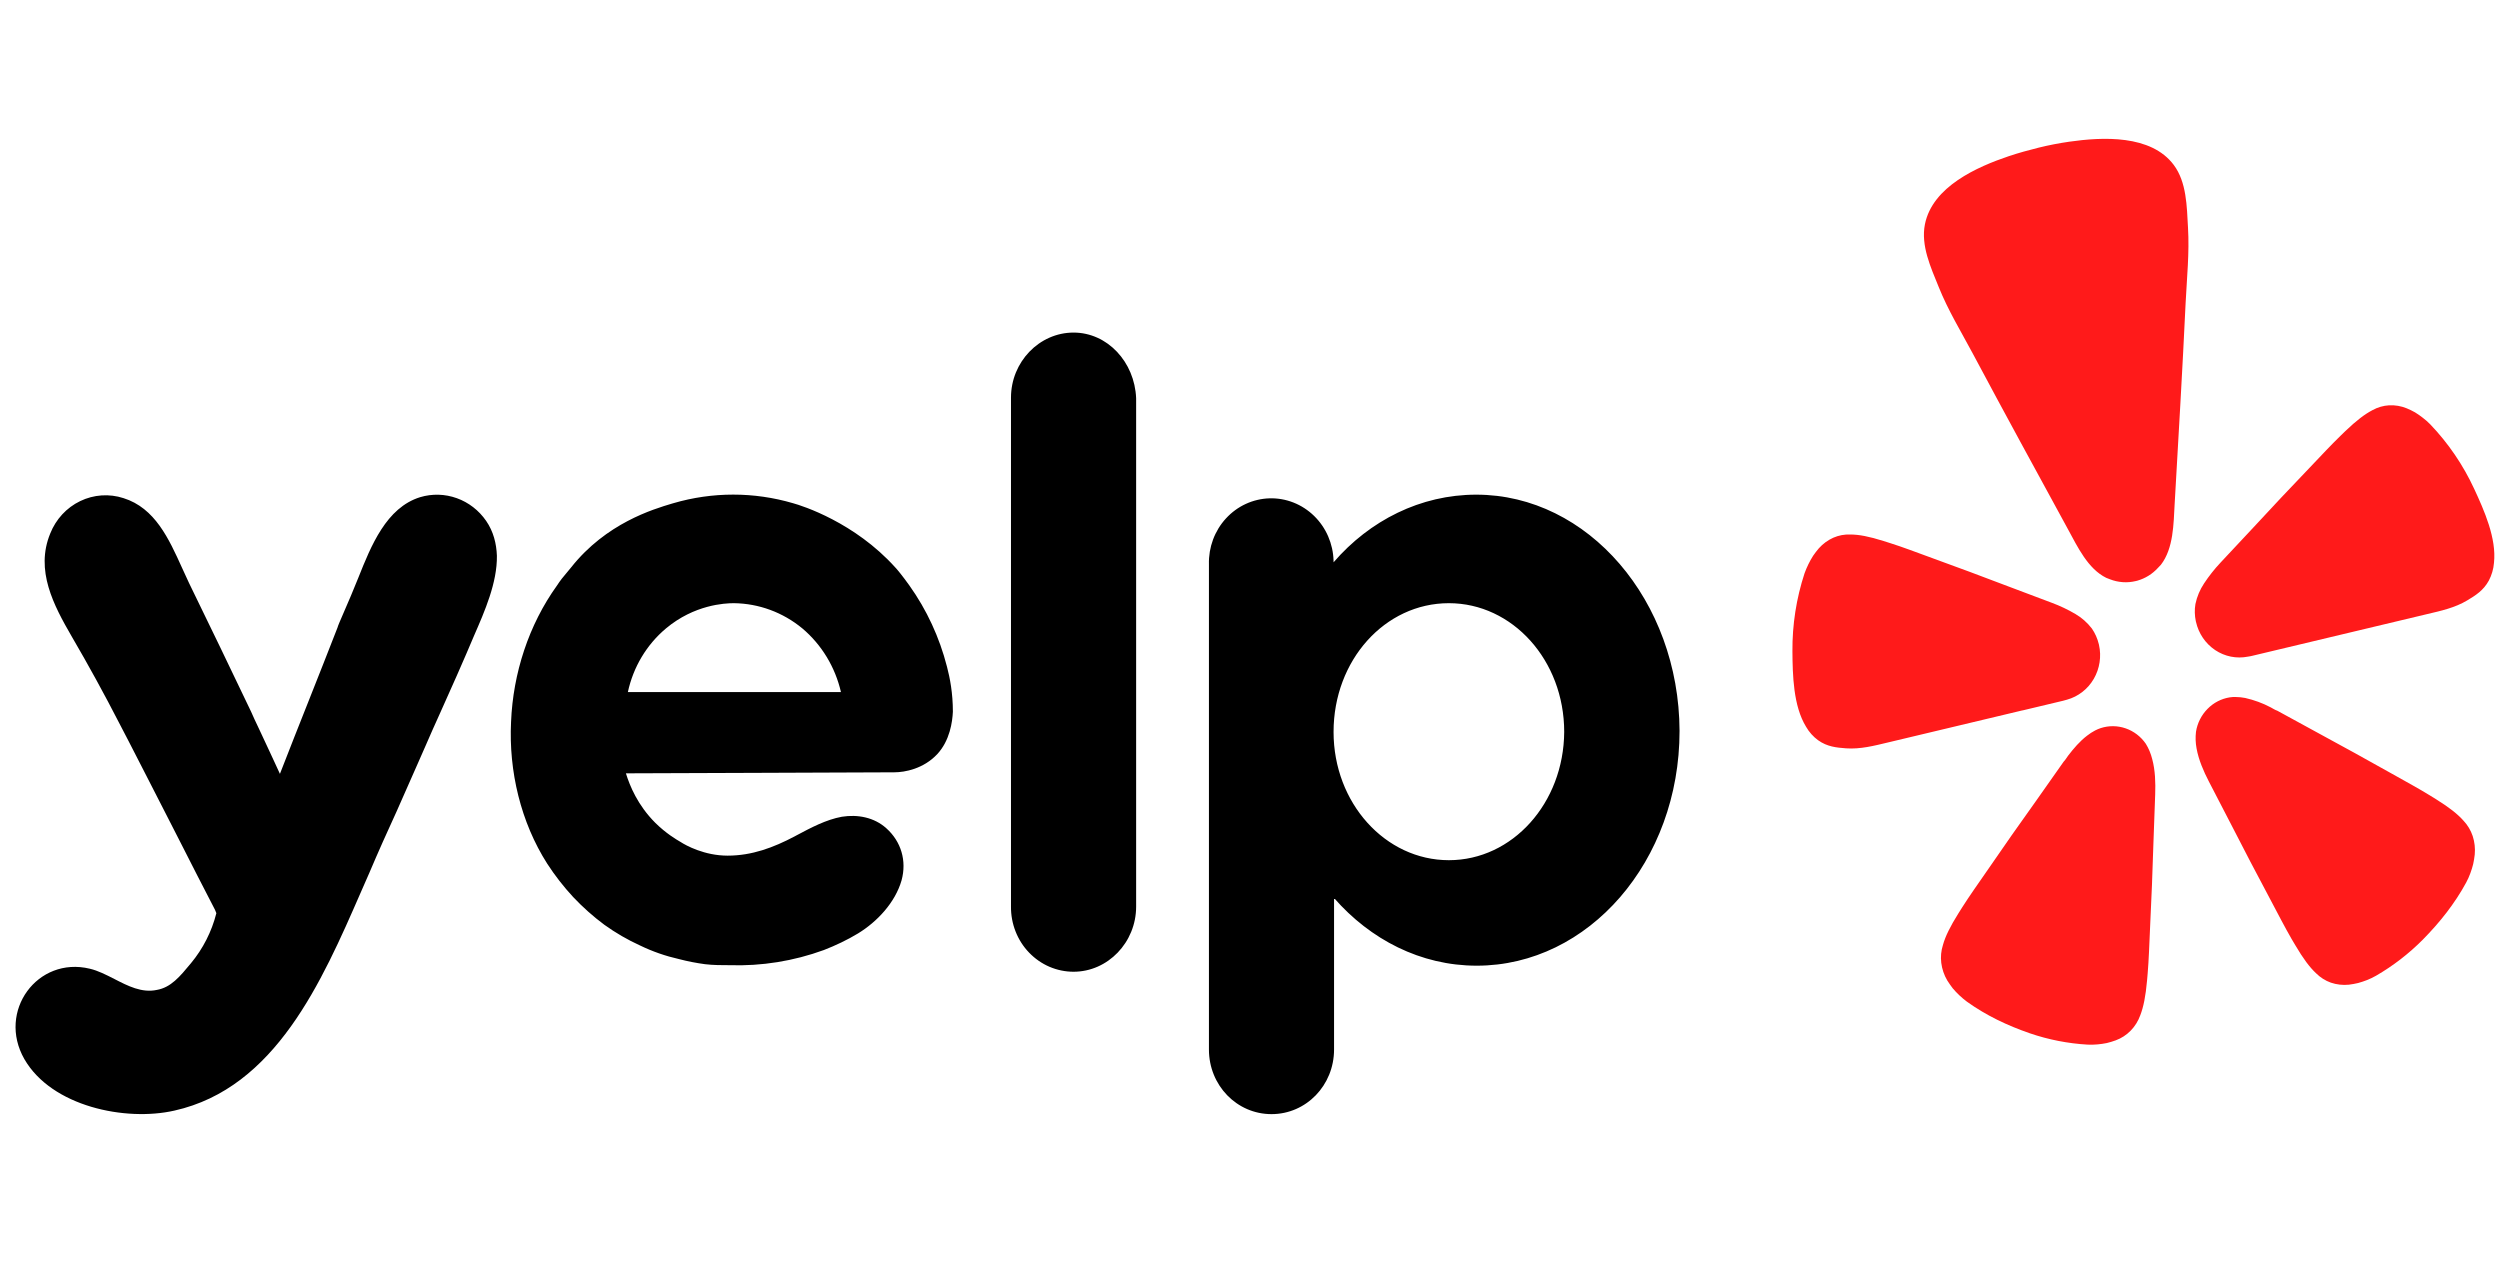 <svg xmlns="http://www.w3.org/2000/svg" width="66" height="34" viewBox="0 0 66 34" fill="none"><path d="M53.396 18.755L54.465 18.5C54.5 18.492 54.535 18.482 54.57 18.471C54.865 18.389 55.118 18.193 55.275 17.923C55.432 17.653 55.482 17.33 55.413 17.024L55.408 17.004C55.373 16.857 55.311 16.718 55.226 16.594C55.106 16.438 54.958 16.307 54.79 16.209C54.592 16.093 54.384 15.994 54.169 15.914L52.998 15.473C52.34 15.222 51.682 14.976 51.018 14.736C50.588 14.579 50.224 14.44 49.906 14.34C49.846 14.321 49.781 14.302 49.727 14.283C49.343 14.162 49.075 14.111 48.847 14.111C48.694 14.105 48.543 14.133 48.403 14.194C48.256 14.259 48.125 14.355 48.017 14.476C47.963 14.539 47.913 14.605 47.866 14.673C47.774 14.818 47.699 14.973 47.64 15.135C47.423 15.797 47.315 16.493 47.32 17.192C47.325 17.824 47.342 18.635 47.679 19.185C47.76 19.326 47.869 19.449 47.999 19.543C48.239 19.714 48.482 19.737 48.735 19.756C49.112 19.783 49.478 19.688 49.842 19.601L53.393 18.754L53.396 18.755ZM65.318 12.905C65.026 12.274 64.633 11.698 64.157 11.201C64.095 11.138 64.029 11.08 63.959 11.027C63.895 10.977 63.828 10.93 63.758 10.887C63.687 10.847 63.613 10.811 63.538 10.78C63.39 10.719 63.231 10.692 63.072 10.7C62.92 10.709 62.772 10.752 62.637 10.826C62.434 10.931 62.213 11.098 61.919 11.379C61.879 11.421 61.829 11.468 61.783 11.511C61.541 11.746 61.271 12.036 60.951 12.372C60.456 12.887 59.969 13.406 59.485 13.93L58.619 14.856C58.46 15.026 58.316 15.208 58.187 15.403C58.078 15.567 58 15.751 57.959 15.947C57.934 16.096 57.938 16.249 57.969 16.397L57.974 16.417C58.042 16.723 58.224 16.99 58.48 17.162C58.735 17.333 59.046 17.395 59.346 17.335C59.393 17.329 59.43 17.32 59.453 17.315L64.073 16.213C64.437 16.127 64.807 16.047 65.134 15.851C65.353 15.72 65.562 15.59 65.705 15.328C65.781 15.184 65.828 15.024 65.841 14.86C65.912 14.212 65.582 13.475 65.318 12.905ZM57.048 14.91C57.383 14.476 57.381 13.83 57.411 13.301C57.512 11.537 57.617 9.772 57.7 8.006C57.733 7.338 57.803 6.678 57.763 6.004C57.732 5.448 57.728 4.81 57.387 4.354C56.785 3.549 55.503 3.616 54.628 3.741C54.36 3.78 54.092 3.831 53.825 3.897C53.559 3.963 53.296 4.035 53.038 4.121C52.199 4.404 51.018 4.924 50.818 5.921C50.706 6.484 50.973 7.06 51.181 7.575C51.431 8.198 51.775 8.759 52.088 9.346C52.914 10.895 53.756 12.434 54.596 13.975C54.847 14.434 55.12 15.017 55.605 15.255C55.637 15.269 55.669 15.282 55.703 15.293C55.92 15.378 56.157 15.395 56.384 15.34L56.425 15.33C56.634 15.271 56.823 15.154 56.971 14.991C56.998 14.966 57.024 14.938 57.048 14.91ZM56.649 19.635C56.518 19.445 56.332 19.303 56.118 19.229C55.905 19.155 55.673 19.152 55.458 19.222C55.407 19.239 55.358 19.26 55.31 19.285C55.236 19.324 55.166 19.369 55.1 19.421C54.908 19.567 54.745 19.758 54.599 19.949C54.56 19.999 54.527 20.063 54.482 20.106L53.74 21.16C53.318 21.75 52.902 22.341 52.491 22.942C52.222 23.331 51.99 23.658 51.806 23.948C51.771 24.003 51.735 24.064 51.702 24.113C51.482 24.464 51.357 24.72 51.294 24.947C51.245 25.099 51.23 25.26 51.249 25.418C51.27 25.583 51.323 25.741 51.407 25.883C51.452 25.954 51.5 26.023 51.551 26.09C51.662 26.222 51.788 26.34 51.925 26.443C52.438 26.811 53 27.076 53.591 27.28C54.083 27.448 54.594 27.548 55.111 27.578C55.198 27.582 55.286 27.581 55.375 27.572C55.456 27.565 55.537 27.553 55.617 27.537C55.697 27.518 55.776 27.494 55.853 27.466C56.002 27.412 56.138 27.324 56.25 27.209C56.362 27.095 56.448 26.956 56.503 26.804C56.588 26.583 56.645 26.302 56.682 25.887C56.685 25.828 56.693 25.756 56.699 25.692C56.728 25.347 56.742 24.941 56.763 24.465C56.799 23.732 56.828 23.003 56.85 22.27L56.897 20.969C56.908 20.668 56.899 20.337 56.818 20.038C56.782 19.895 56.726 19.759 56.649 19.635ZM65.039 21.669C64.884 21.494 64.664 21.319 64.317 21.103C64.267 21.074 64.208 21.036 64.154 21.002C63.866 20.824 63.518 20.635 63.112 20.407C62.488 20.056 61.862 19.711 61.232 19.37L60.119 18.762C60.061 18.745 60.002 18.702 59.948 18.675C59.734 18.562 59.506 18.479 59.271 18.426C59.19 18.41 59.108 18.402 59.025 18.401C58.972 18.399 58.919 18.402 58.866 18.41C58.643 18.445 58.437 18.552 58.277 18.716C58.117 18.879 58.01 19.09 57.974 19.319C57.957 19.466 57.962 19.613 57.989 19.757C58.044 20.063 58.176 20.365 58.313 20.629L58.908 21.778C59.239 22.425 59.575 23.07 59.918 23.711C60.14 24.13 60.324 24.488 60.496 24.785C60.529 24.841 60.566 24.901 60.595 24.952C60.805 25.309 60.974 25.535 61.145 25.695C61.256 25.806 61.389 25.89 61.535 25.942C61.688 25.994 61.85 26.012 62.01 25.996C62.092 25.986 62.173 25.971 62.253 25.952C62.332 25.931 62.41 25.904 62.486 25.875C62.569 25.842 62.649 25.804 62.726 25.76C63.178 25.499 63.594 25.177 63.965 24.804C64.409 24.353 64.802 23.861 65.107 23.299C65.15 23.219 65.187 23.136 65.218 23.051C65.247 22.973 65.272 22.892 65.292 22.811C65.31 22.728 65.324 22.645 65.333 22.561C65.349 22.395 65.33 22.228 65.279 22.071C65.229 21.921 65.146 21.783 65.039 21.669Z" fill="#FF1A1A"></path><path fill-rule="evenodd" clip-rule="evenodd" d="M26.69 10.499C26.69 9.553 27.439 8.78 28.342 8.78C29.233 8.78 29.955 9.553 29.994 10.513V23.934C29.994 24.881 29.245 25.654 28.342 25.654C28.124 25.654 27.907 25.609 27.706 25.523C27.504 25.436 27.322 25.309 27.168 25.149C27.014 24.989 26.893 24.8 26.811 24.591C26.729 24.383 26.688 24.159 26.69 23.934V10.499ZM25.156 18.79C25.143 19.056 25.078 19.549 24.743 19.91C24.381 20.296 23.891 20.389 23.607 20.389C22.427 20.396 21.246 20.399 20.066 20.403C18.886 20.406 17.704 20.41 16.524 20.416C16.628 20.75 16.834 21.256 17.299 21.722C17.582 22.002 17.853 22.162 17.969 22.229C18.111 22.322 18.601 22.589 19.208 22.589C19.853 22.589 20.42 22.375 20.976 22.082L21.022 22.057C21.407 21.852 21.806 21.639 22.226 21.562C22.64 21.496 23.078 21.576 23.401 21.868C23.788 22.216 23.943 22.722 23.801 23.242C23.633 23.828 23.156 24.335 22.653 24.642C22.369 24.814 22.059 24.961 21.75 25.081C20.951 25.373 20.107 25.508 19.26 25.481C19.053 25.481 18.834 25.481 18.614 25.455C18.384 25.424 18.156 25.38 17.93 25.321C17.575 25.241 17.228 25.121 16.898 24.961C16.568 24.811 16.253 24.628 15.956 24.415C15.661 24.196 15.385 23.95 15.131 23.681C14.879 23.409 14.65 23.115 14.447 22.802C13.75 21.709 13.428 20.363 13.492 19.056C13.544 17.777 13.957 16.498 14.705 15.457C14.784 15.335 14.873 15.22 14.969 15.111C15.007 15.066 15.044 15.022 15.079 14.978C16.003 13.813 17.238 13.445 17.747 13.293L17.775 13.285C18.809 12.982 19.904 12.982 20.937 13.285C21.182 13.352 22.562 13.791 23.633 14.978C23.685 15.031 23.827 15.204 24.008 15.457C24.466 16.1 24.802 16.826 24.999 17.597L25.001 17.604C25.078 17.897 25.156 18.296 25.156 18.79ZM17.582 16.59C17.073 17.017 16.718 17.609 16.576 18.27H22.201C22.049 17.61 21.691 17.02 21.182 16.59C20.669 16.166 20.033 15.932 19.375 15.924C19.13 15.924 18.331 15.964 17.582 16.59ZM38.973 13.059C37.503 13.059 36.161 13.739 35.206 14.845V14.805C35.194 14.355 35.009 13.929 34.692 13.62C34.375 13.311 33.952 13.144 33.516 13.156C33.079 13.169 32.666 13.359 32.366 13.686C32.066 14.012 31.904 14.449 31.916 14.898V27.708C31.916 28.654 32.652 29.413 33.568 29.413C34.483 29.413 35.219 28.654 35.219 27.707V23.708C36.174 24.801 37.503 25.494 38.986 25.494C41.941 25.494 44.34 22.735 44.34 19.297C44.327 15.858 41.927 13.059 38.973 13.059ZM38.25 22.709C36.574 22.709 35.206 21.203 35.206 19.323C35.206 17.43 36.561 15.924 38.25 15.924C39.928 15.924 41.295 17.43 41.295 19.323C41.283 21.202 39.928 22.709 38.251 22.709H38.25ZM11.015 20.189L10.473 21.416C10.228 21.949 9.983 22.495 9.751 23.042C9.676 23.209 9.602 23.38 9.526 23.555C8.495 25.918 7.272 28.723 4.604 29.32C3.313 29.613 1.365 29.213 0.643 27.96C-0.08 26.694 0.991 25.241 2.371 25.574C2.589 25.625 2.803 25.735 3.019 25.845C3.378 26.03 3.744 26.218 4.139 26.134C4.513 26.068 4.745 25.787 5.042 25.428C5.359 25.046 5.589 24.595 5.712 24.108C5.705 24.093 5.699 24.077 5.693 24.061C5.688 24.046 5.681 24.03 5.674 24.015C5.338 23.369 5.045 22.792 4.8 22.31C4.64 21.996 4.501 21.722 4.384 21.496L3.821 20.396C3.408 19.59 3.34 19.457 3.158 19.11C2.757 18.329 2.336 17.561 1.894 16.804C1.416 15.978 0.926 15.058 1.326 14.085C1.476 13.707 1.758 13.402 2.117 13.229C2.475 13.056 2.884 13.028 3.261 13.151C4.092 13.411 4.459 14.226 4.804 14.987C4.866 15.124 4.928 15.26 4.99 15.391C5.545 16.524 6.087 17.657 6.629 18.789C6.677 18.902 6.749 19.056 6.838 19.242C6.917 19.409 7.008 19.602 7.106 19.816C7.157 19.927 7.205 20.03 7.249 20.124C7.305 20.243 7.354 20.347 7.39 20.43C7.641 19.783 7.896 19.14 8.151 18.497C8.406 17.854 8.661 17.21 8.912 16.564C8.919 16.527 8.979 16.39 9.069 16.182C9.204 15.874 9.335 15.564 9.46 15.252C9.795 14.412 10.198 13.401 11.093 13.125C11.41 13.03 11.748 13.04 12.06 13.152C12.372 13.264 12.643 13.474 12.834 13.751C13.028 14.032 13.106 14.351 13.118 14.671C13.129 15.378 12.797 16.137 12.512 16.789C12.443 16.948 12.377 17.1 12.318 17.244L12.284 17.322C12.205 17.504 11.991 18.001 11.622 18.817C11.488 19.109 11.36 19.402 11.231 19.698C11.16 19.86 11.089 20.024 11.015 20.189Z" fill="black"></path></svg>